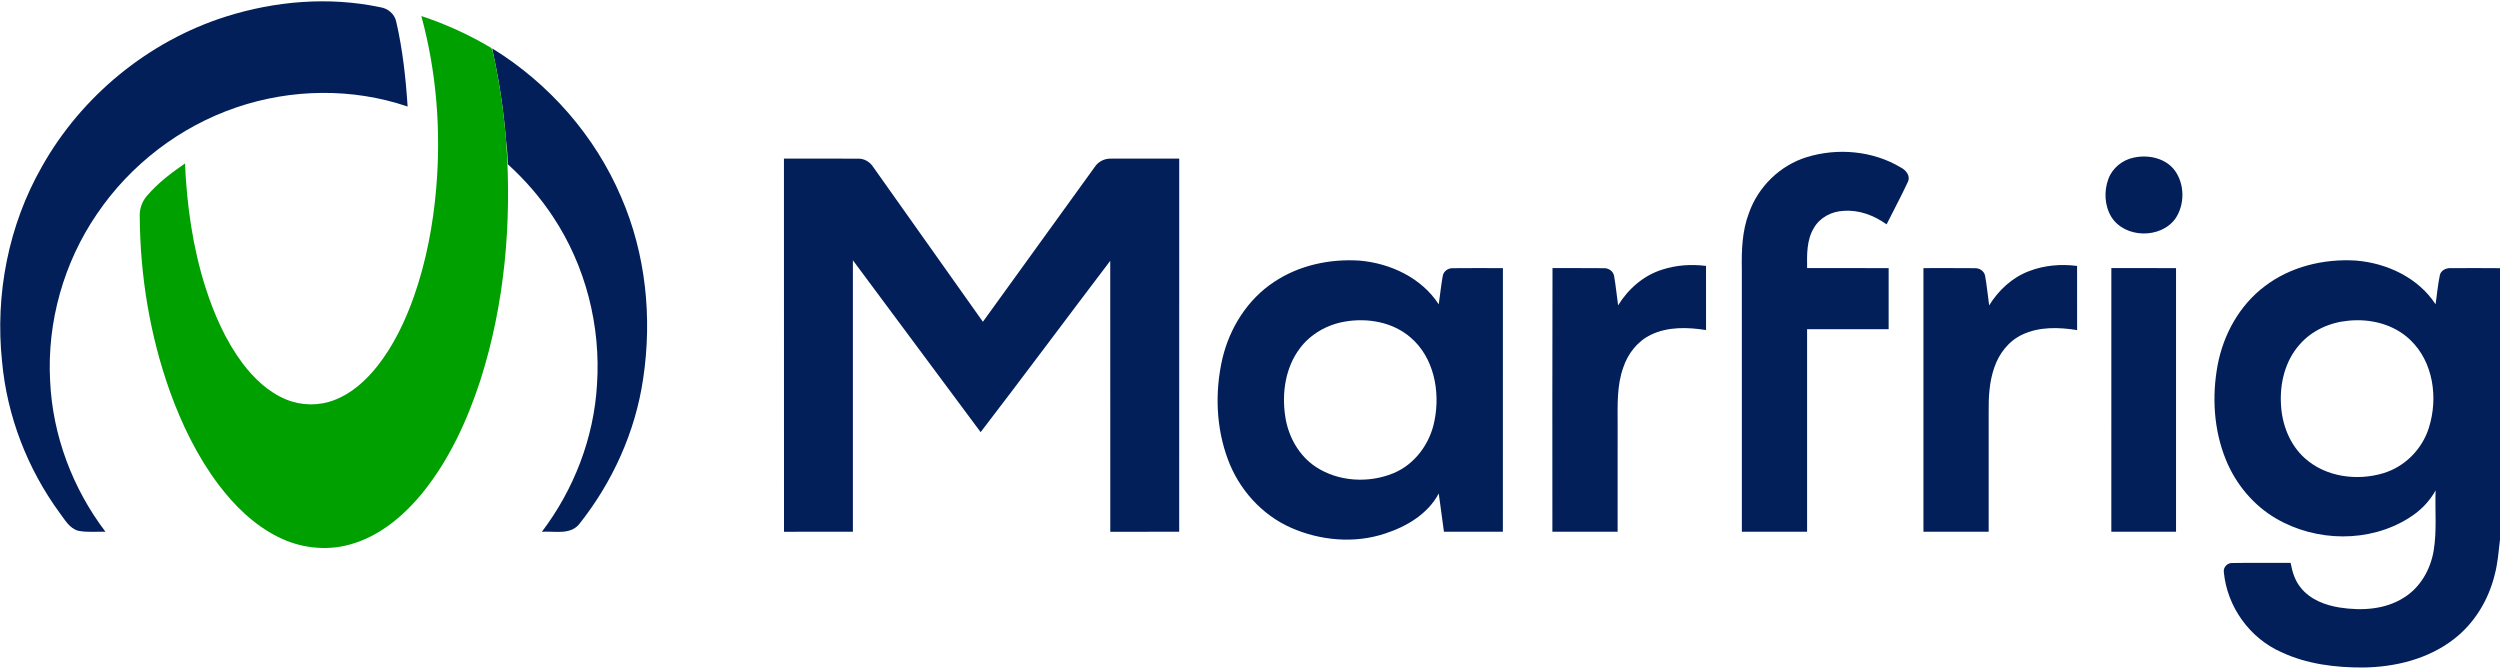 <svg xmlns="http://www.w3.org/2000/svg" width="1280pt" height="342pt" viewBox="0 0 1280 342"><g id="#021f59ff"><path fill="#021f59" opacity="1.00" d=" M 115.62 8.50 C 140.96 0.50 168.41 -1.82 194.51 3.67 C 198.55 4.21 202.12 7.15 202.90 11.24 C 206.17 25.45 207.76 40.00 208.70 54.54 C 180.49 44.94 149.19 45.39 121.04 54.99 C 92.16 64.80 66.73 84.29 49.65 109.54 C 32.62 134.40 24.02 164.89 25.66 194.99 C 26.90 222.87 37.15 250.08 54.00 272.26 C 49.37 272.12 44.67 272.68 40.09 271.76 C 35.51 270.55 33.20 266.04 30.52 262.57 C 14.02 239.97 3.58 212.98 1.05 185.08 C -2.56 150.80 4.31 115.38 21.42 85.38 C 41.72 49.16 76.03 21.06 115.62 8.50 Z"></path><path fill="#021f59" opacity="1.00" d=" M 251.99 24.76 C 281.08 42.65 304.65 69.48 318.05 100.94 C 330.69 130.01 333.99 162.66 329.30 193.89 C 325.32 221.14 313.55 247.02 296.42 268.51 C 291.71 274.02 283.77 271.82 277.45 272.26 C 293.87 250.59 304.06 224.19 305.66 197.00 C 307.68 166.90 299.86 136.13 283.13 110.96 C 276.62 101.05 268.77 92.05 259.99 84.09 C 259.91 80.29 259.71 76.49 259.18 72.73 C 258.02 58.20 255.99 43.73 252.96 29.47 C 252.72 28.29 252.23 25.93 251.99 24.76 Z"></path><path fill="#021f59" opacity="1.00" d=" M 925.08 80.45 C 940.88 75.59 958.94 77.18 973.21 85.75 C 975.77 87.05 978.24 89.93 976.90 92.97 C 973.48 100.38 969.56 107.56 965.94 114.87 C 959.60 110.34 951.91 107.36 944.02 107.96 C 937.89 108.17 931.78 111.31 928.70 116.73 C 924.97 122.88 925.15 130.32 925.24 137.26 C 939.15 137.28 953.07 137.26 966.99 137.27 C 967.01 147.69 967.03 158.12 966.98 168.54 C 953.06 168.53 939.15 168.52 925.23 168.54 C 925.24 203.12 925.24 237.69 925.23 272.26 C 914.10 272.27 902.96 272.27 891.83 272.26 C 891.81 227.48 891.83 182.70 891.82 137.92 C 891.64 128.22 891.95 118.28 895.45 109.10 C 900.16 95.61 911.40 84.65 925.08 80.45 Z"></path><path fill="#021f59" opacity="1.00" d=" M 1092.49 80.70 C 1099.97 79.05 1108.85 80.94 1113.57 87.39 C 1118.61 94.43 1118.66 104.75 1113.81 111.90 C 1106.30 122.40 1087.81 122.06 1080.97 110.99 C 1077.50 105.23 1077.18 97.83 1079.50 91.59 C 1081.56 86.01 1086.69 81.86 1092.49 80.70 Z"></path><path fill="#021f59" opacity="1.00" d=" M 401.38 81.21 C 413.96 81.22 426.54 81.15 439.12 81.24 C 442.49 81.04 445.54 82.95 447.27 85.77 C 465.94 112.08 484.58 138.43 503.24 164.75 C 522.36 138.33 541.41 111.86 560.54 85.44 C 562.37 82.66 565.61 81.08 568.92 81.22 C 580.53 81.17 592.14 81.22 603.76 81.20 C 603.75 144.89 603.76 208.57 603.75 272.26 C 591.99 272.28 580.23 272.26 568.47 272.27 C 568.43 226.02 568.48 179.78 568.44 133.54 C 546.27 162.73 524.40 192.17 502.09 221.26 C 480.30 191.92 458.51 162.58 436.68 133.26 C 436.67 179.59 436.67 225.92 436.68 272.24 C 424.93 272.30 413.17 272.24 401.41 272.27 C 401.35 208.59 401.41 144.90 401.38 81.21 Z"></path><path fill="#021f59" opacity="1.00" d=" M 652.38 144.32 C 665.13 135.79 680.88 132.45 696.07 133.43 C 711.84 134.78 727.84 142.23 736.63 155.83 C 737.33 151.04 737.80 146.21 738.66 141.45 C 738.99 138.89 741.47 137.18 743.96 137.31 C 752.47 137.20 760.98 137.28 769.49 137.29 C 769.46 182.28 769.50 227.27 769.47 272.26 C 759.41 272.27 749.36 272.28 739.30 272.26 C 738.41 265.72 737.48 259.20 736.64 252.66 C 731.07 263.14 720.24 269.57 709.27 273.14 C 693.54 278.43 675.93 276.82 660.87 270.15 C 645.96 263.53 634.33 250.49 628.70 235.26 C 622.60 218.92 621.97 200.75 625.82 183.82 C 629.49 168.03 638.71 153.28 652.38 144.32 M 688.50 164.67 C 679.48 166.22 670.94 171.03 665.47 178.43 C 658.11 188.23 656.24 201.22 658.03 213.11 C 659.52 223.42 665.00 233.37 673.84 239.14 C 685.36 246.64 700.70 247.49 713.32 242.33 C 724.53 237.74 732.36 226.89 734.51 215.13 C 737.44 200.26 734.15 182.97 722.20 172.78 C 713.07 164.86 700.16 162.64 688.50 164.67 Z"></path><path fill="#021f59" opacity="1.00" d=" M 1159.53 146.57 C 1172.68 136.51 1189.72 132.42 1206.09 133.40 C 1221.99 134.65 1238.11 142.13 1247.00 155.79 C 1247.76 150.91 1248.13 145.97 1249.15 141.14 C 1249.56 138.45 1252.38 137.13 1254.87 137.29 C 1263.24 137.22 1271.62 137.26 1280.00 137.31 L 1280.00 276.30 C 1279.29 282.33 1278.86 288.43 1277.27 294.32 C 1274.11 307.19 1266.89 319.18 1256.32 327.27 C 1243.21 337.43 1226.33 341.56 1209.98 341.76 C 1195.71 341.83 1181.10 340.02 1168.07 333.91 C 1151.83 326.77 1140.28 310.62 1138.61 292.99 C 1138.21 290.44 1140.44 288.10 1142.99 288.26 C 1152.92 288.09 1162.86 288.26 1172.80 288.20 C 1173.64 292.75 1175.02 297.37 1178.05 300.98 C 1182.86 306.99 1190.47 309.87 1197.87 311.05 C 1209.01 312.78 1221.22 312.18 1230.94 305.89 C 1239.23 300.72 1244.38 291.59 1246.01 282.10 C 1247.75 271.86 1246.65 261.41 1247.03 251.08 C 1243.81 256.94 1238.96 261.77 1233.29 265.25 C 1213.02 277.99 1185.94 277.45 1165.44 265.54 C 1153.75 258.75 1144.68 247.83 1139.63 235.33 C 1133.42 220.06 1132.43 202.94 1135.45 186.81 C 1138.42 171.15 1146.68 156.24 1159.53 146.57 M 1202.18 164.22 C 1192.81 165.10 1183.58 169.24 1177.37 176.44 C 1170.04 184.69 1167.22 196.14 1167.86 206.98 C 1168.32 217.31 1172.36 227.77 1180.20 234.72 C 1190.90 244.26 1206.80 246.33 1220.25 242.28 C 1231.30 238.98 1240.24 229.89 1243.62 218.90 C 1248.40 203.74 1245.89 185.26 1234.00 173.99 C 1225.65 165.95 1213.49 163.01 1202.18 164.22 Z"></path><path fill="#021f59" opacity="1.00" d=" M 851.04 138.05 C 858.25 135.70 865.98 135.18 873.48 136.15 C 873.51 147.10 873.49 158.05 873.50 169.00 C 864.15 167.50 854.02 167.19 845.29 171.39 C 838.46 174.65 833.50 181.01 831.13 188.10 C 827.79 197.37 828.22 207.36 828.23 217.05 C 828.22 235.46 828.24 253.86 828.22 272.26 C 817.08 272.27 805.95 272.27 794.82 272.26 C 794.84 227.25 794.73 182.25 794.88 137.24 C 803.62 137.34 812.36 137.18 821.11 137.31 C 823.57 137.19 826.05 138.84 826.43 141.38 C 827.30 146.33 827.76 151.35 828.48 156.33 C 833.64 147.91 841.53 141.02 851.04 138.05 Z"></path><path fill="#021f59" opacity="1.00" d=" M 1038.87 138.82 C 1046.65 135.81 1055.22 135.08 1063.47 136.16 C 1063.49 147.11 1063.47 158.06 1063.48 169.01 C 1054.15 167.50 1044.04 167.20 1035.32 171.36 C 1028.44 174.61 1023.49 181.03 1021.09 188.14 C 1018.51 195.48 1018.12 203.35 1018.20 211.06 C 1018.21 231.46 1018.22 251.86 1018.20 272.26 C 1007.06 272.27 995.93 272.27 984.80 272.26 C 984.78 227.26 984.78 182.27 984.80 137.27 C 993.55 137.30 1002.31 137.20 1011.07 137.31 C 1013.54 137.19 1016.05 138.85 1016.41 141.41 C 1017.29 146.35 1017.74 151.37 1018.45 156.35 C 1023.24 148.60 1030.26 142.06 1038.87 138.82 Z"></path><path fill="#021f59" opacity="1.00" d=" M 1081.01 137.26 C 1092.04 137.27 1103.09 137.26 1114.13 137.27 C 1114.15 182.27 1114.14 227.26 1114.13 272.26 C 1103.09 272.27 1092.04 272.27 1081.00 272.26 C 1080.99 227.26 1080.98 182.26 1081.01 137.26 Z"></path></g><g id="#00a000ff"><path fill="#00a000" opacity="1.00" d=" M 215.72 8.21 C 228.21 12.31 240.23 17.83 251.53 24.54 C 252.42 26.00 252.50 27.84 252.96 29.47 C 255.99 43.73 258.02 58.20 259.18 72.73 C 262.10 113.85 258.46 155.76 245.82 195.12 C 239.11 215.55 229.94 235.50 216.34 252.32 C 206.61 264.25 194.10 274.76 178.98 278.83 C 166.78 282.24 153.46 280.54 142.22 274.84 C 130.02 268.72 120.05 258.93 111.88 248.13 C 101.00 233.65 93.03 217.18 86.91 200.19 C 76.75 171.61 71.75 141.28 71.55 110.98 C 71.36 107.10 72.66 103.20 75.23 100.28 C 80.78 93.73 87.70 88.53 94.72 83.68 C 95.64 105.11 98.67 126.56 105.17 147.06 C 109.57 160.80 115.45 174.25 124.09 185.88 C 129.95 193.66 137.29 200.71 146.40 204.48 C 154.19 207.74 163.22 207.90 171.11 204.85 C 180.10 201.46 187.42 194.75 193.31 187.32 C 201.56 176.80 207.38 164.59 211.85 152.05 C 218.20 134.03 221.76 115.11 223.37 96.10 C 225.84 66.66 223.51 36.74 215.72 8.21 Z"></path></g></svg>